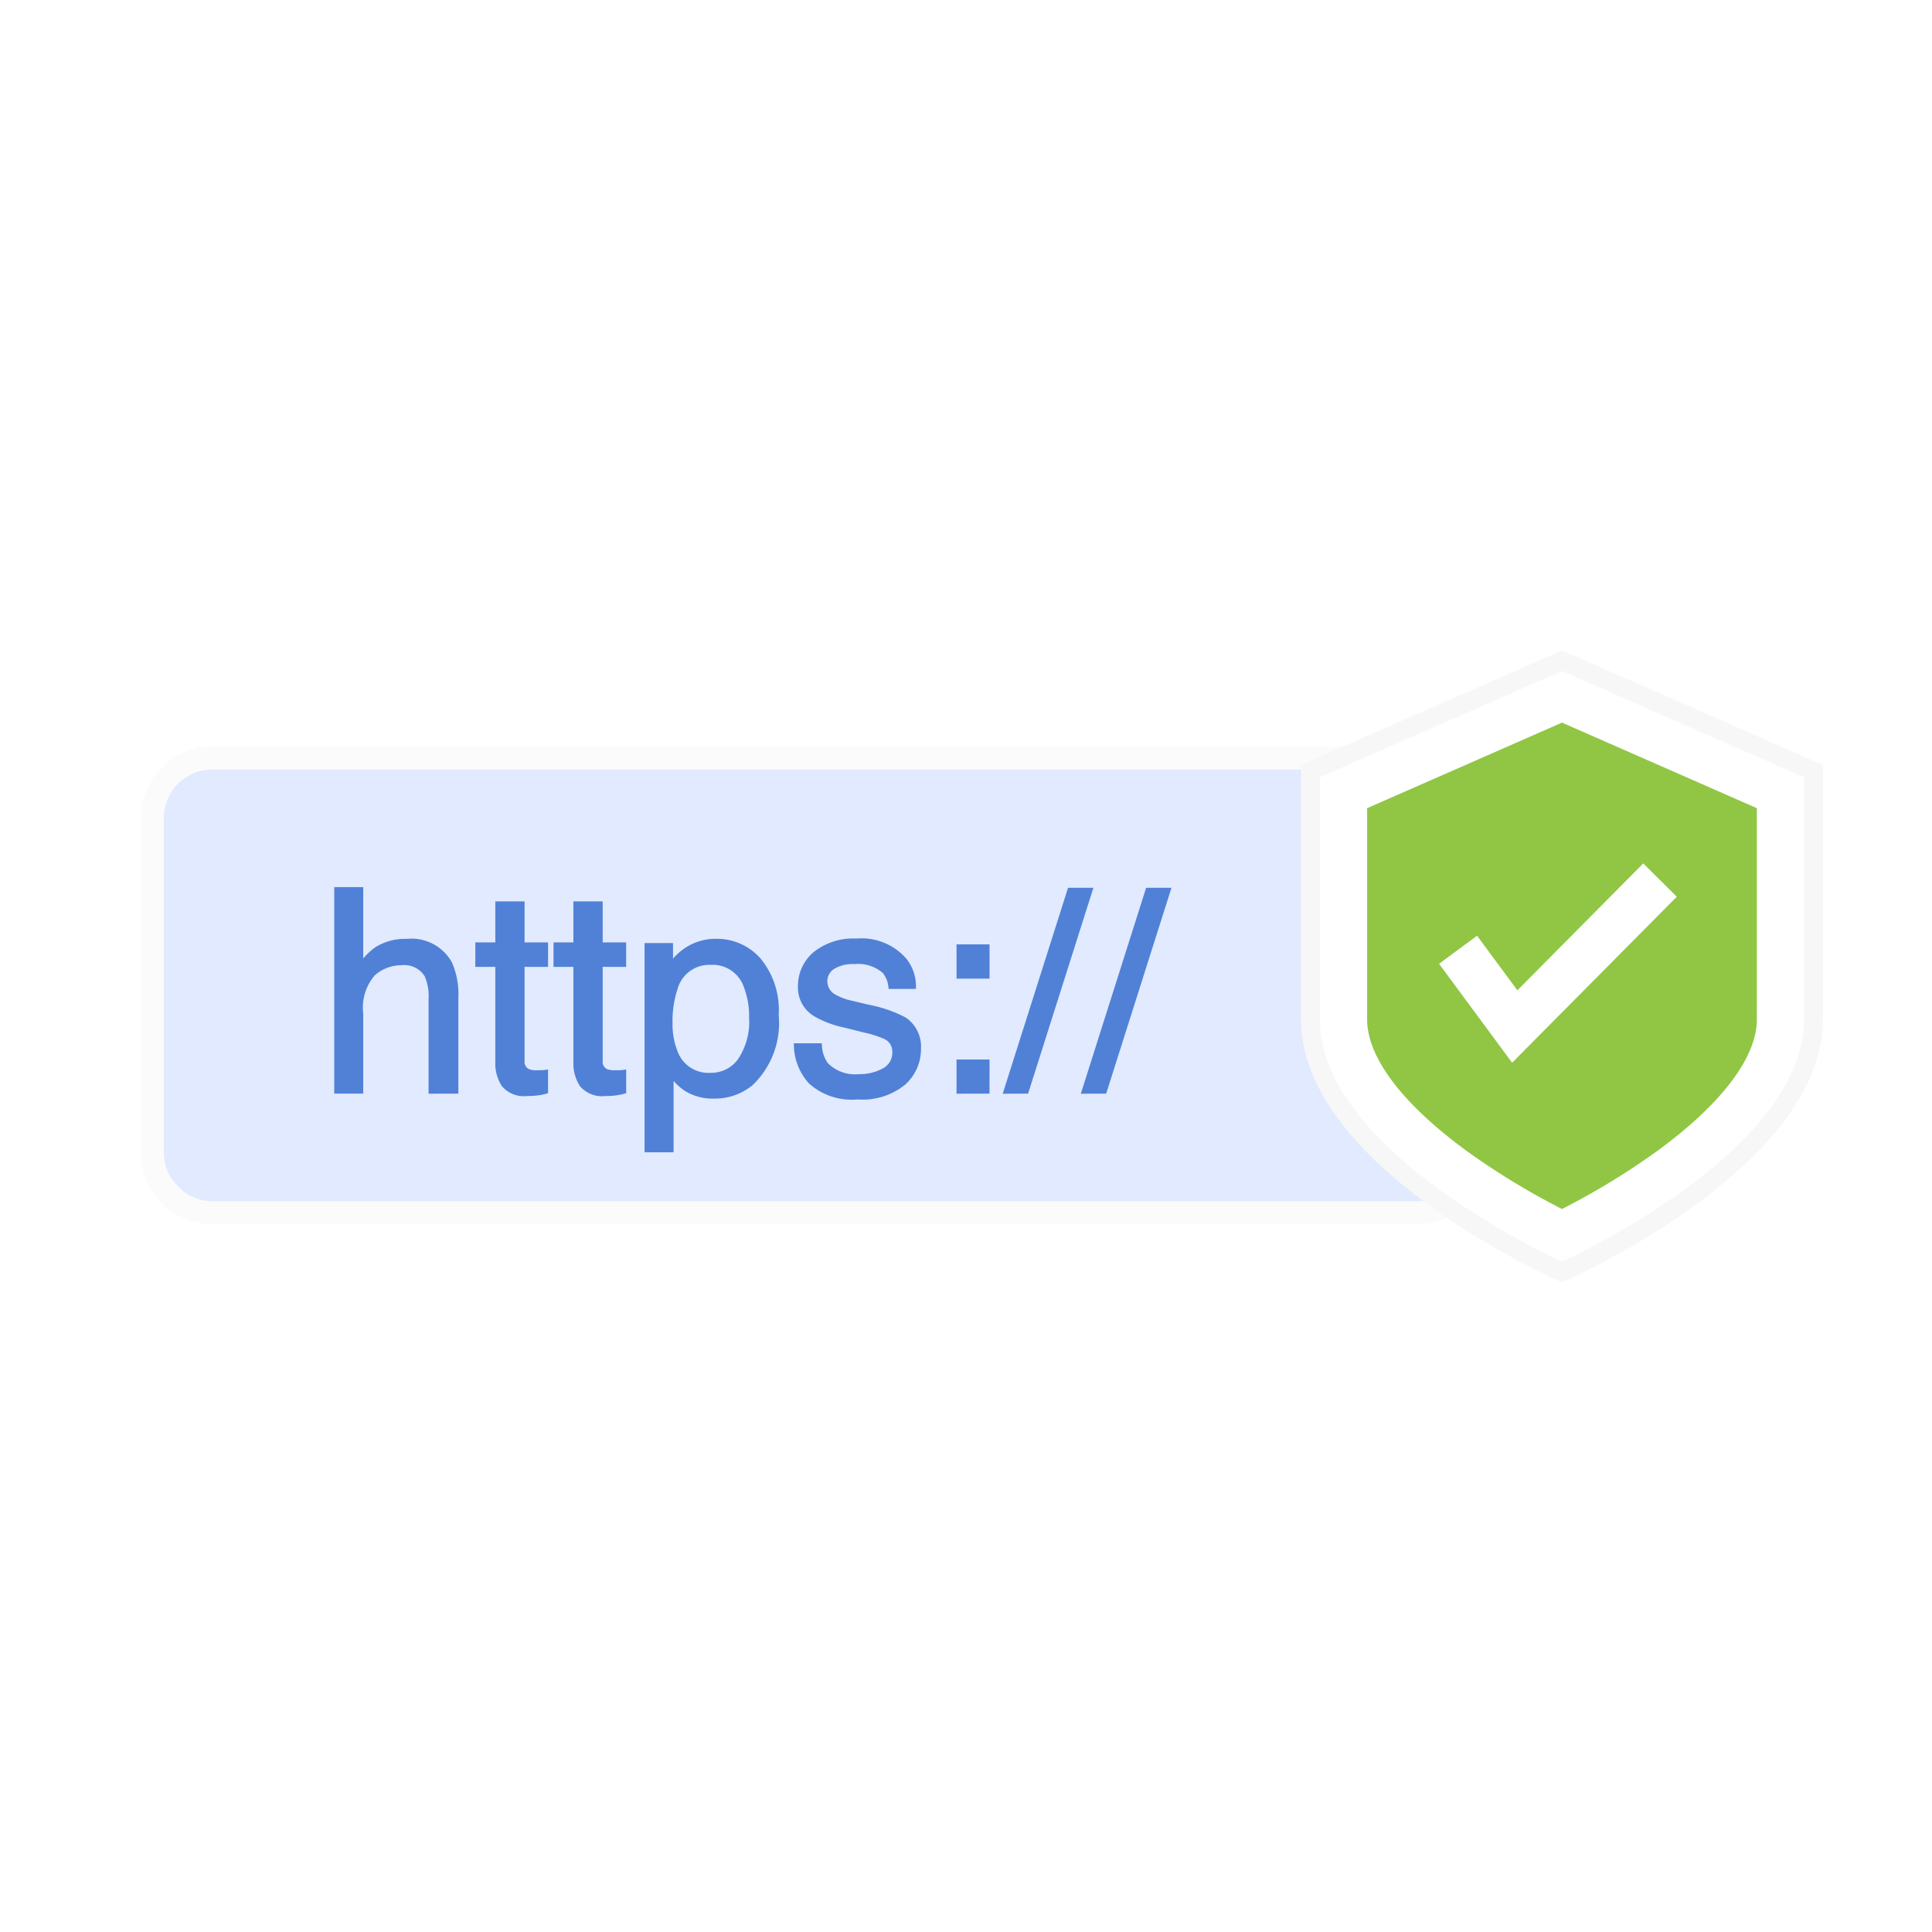 <svg xmlns="http://www.w3.org/2000/svg" xmlns:xlink="http://www.w3.org/1999/xlink" width="116" height="116" viewBox="0 0 116 116"><defs><clipPath id="a"><rect width="100.991" height="37.932" fill="none"/></clipPath><clipPath id="c"><rect width="80.898" height="28.676" fill="none"/></clipPath></defs><g transform="translate(-554 -2511)"><rect width="116" height="116" transform="translate(554 2511)" fill="#fff"/><g transform="translate(562.462 2550.053)"><g clip-path="url(#a)"><g clip-path="url(#a)"><g transform="translate(0 5.774)" opacity="0.5"><g clip-path="url(#c)"><rect width="79.522" height="27.3" rx="5" transform="translate(0.688 0.688)" fill="#c4d6fe"/><path d="M76.612,18.861a2.91,2.91,0,0,1,2.91,2.909v20.1a2.91,2.91,0,0,1-2.91,2.909H4.286a2.91,2.91,0,0,1-2.909-2.909v-20.1a2.91,2.91,0,0,1,2.909-2.909Zm0-1.376H4.286A4.291,4.291,0,0,0,0,21.771v20.1a4.291,4.291,0,0,0,4.286,4.286H76.612A4.291,4.291,0,0,0,80.9,41.875v-20.1a4.291,4.291,0,0,0-4.286-4.286" transform="translate(0 -17.485)" fill="#f7f7f7"/></g></g><path d="M227.52,38.463c-.607-.272-14.871-6.754-14.871-15.053V8.5l15.1-6.631,15.1,6.631V23.409c0,8.3-14.265,14.782-14.872,15.053l-.231.1Z" transform="translate(-142.43 -1.254)" fill="#fff"/><path d="M226.6,1.236l14.537,6.382V22.155c0,8.028-14.537,14.537-14.537,14.537s-14.537-6.508-14.537-14.537V7.618ZM226.6,0l-.455.2L211.612,6.582l-.677.3V22.155c0,8.662,14.585,15.292,15.206,15.57l.463.207.463-.207c.621-.278,15.206-6.908,15.206-15.57V6.879l-.677-.3L227.059.2Z" transform="translate(-141.282)" fill="#f7f7f7"/><path d="M234.653,42.329a43.746,43.746,0,0,1-5.675-3.452c-3.885-2.827-6.025-5.644-6.025-7.93V18.262l11.7-5.137,11.7,5.137V30.946c0,2.287-2.14,5.1-6.025,7.93a43.747,43.747,0,0,1-5.675,3.452" transform="translate(-149.331 -8.791)" fill="#90c644" fill-rule="evenodd"/><path d="M240.42,50.694l-4.387-5.94,2.282-1.685,2.421,3.278,7.557-7.619,2.014,2Z" transform="translate(-158.092 -25.94)" fill="#fff"/><g transform="translate(11.601 14.21)"><path d="M-797.116,9637.522v-12.561h1.709v.934a3.6,3.6,0,0,1,.778-.676,3.3,3.3,0,0,1,1.836-.514,3.473,3.473,0,0,1,2.648,1.191,4.842,4.842,0,0,1,1.083,3.37,5.17,5.17,0,0,1-1.561,4.22,3.559,3.559,0,0,1-2.316.813,3.188,3.188,0,0,1-1.748-.458,3.393,3.393,0,0,1-.686-.606v4.286Zm1.981-9.8a6.01,6.01,0,0,0-.3,2.051,4.317,4.317,0,0,0,.3,1.686,1.976,1.976,0,0,0,2,1.292,1.99,1.99,0,0,0,1.632-.821,4.035,4.035,0,0,0,.663-2.521,4.727,4.727,0,0,0-.3-1.765,1.977,1.977,0,0,0-2-1.376A1.976,1.976,0,0,0-795.135,9627.722Zm7.908,5.685a3.487,3.487,0,0,1-.923-2.295l-.006-.134h1.678l.01.117a2,2,0,0,0,.351,1.068,2.3,2.3,0,0,0,1.883.667,2.868,2.868,0,0,0,1.418-.341,1.06,1.06,0,0,0,.574-1,.821.821,0,0,0-.447-.754,6.212,6.212,0,0,0-1.256-.405l-1.2-.3a6.1,6.1,0,0,1-1.732-.644,2,2,0,0,1-1.029-1.772,2.662,2.662,0,0,1,.958-2.125,3.823,3.823,0,0,1,2.542-.8,3.569,3.569,0,0,1,3.016,1.218,2.655,2.655,0,0,1,.57,1.683l0,.124h-1.644l-.01-.115a1.579,1.579,0,0,0-.335-.841,2.264,2.264,0,0,0-1.713-.534,2.1,2.1,0,0,0-1.229.3.864.864,0,0,0-.389.74.908.908,0,0,0,.518.808,3.449,3.449,0,0,0,.956.35l1,.239a7.865,7.865,0,0,1,2.224.767,2.111,2.111,0,0,1,.923,1.9,2.846,2.846,0,0,1-.946,2.128,4.027,4.027,0,0,1-2.846.893A3.852,3.852,0,0,1-787.226,9633.406Zm-13.762.149a2.487,2.487,0,0,1-.4-1.452v-5.714h-1.193v-1.47h1.193v-2.463h1.759v2.463h1.409v1.47h-1.409v5.63a.5.5,0,0,0,.241.5,1.18,1.18,0,0,0,.52.076c.064,0,.137,0,.225,0s.17-.012.276-.026l.148-.019v1.422l-.094.027a3.529,3.529,0,0,1-.553.11,5.178,5.178,0,0,1-.613.034A1.727,1.727,0,0,1-800.989,9633.556Zm-4.688,0a2.487,2.487,0,0,1-.4-1.452v-5.714h-1.2v-1.47h1.2v-2.463h1.757v2.463h1.41v1.47h-1.41v5.63a.506.506,0,0,0,.243.5,1.175,1.175,0,0,0,.518.076c.067,0,.139,0,.227,0s.17-.012.276-.026l.146-.019v1.422L-803,9634a3.582,3.582,0,0,1-.553.11,5.229,5.229,0,0,1-.613.034A1.725,1.725,0,0,1-805.677,9633.556Zm34.755.449,3.921-12.363h1.522L-769.4,9634Zm-4.69,0,3.923-12.363h1.522L-774.088,9634Zm-34.472,0v-5.692a3,3,0,0,0-.233-1.362,1.445,1.445,0,0,0-1.4-.66,2.415,2.415,0,0,0-1.59.6,2.95,2.95,0,0,0-.7,2.3V9634h-1.74V9621.6h1.74v4.287a3.721,3.721,0,0,1,.751-.69,3.344,3.344,0,0,1,1.856-.488,2.775,2.775,0,0,1,2.719,1.412,4.714,4.714,0,0,1,.385,2.093V9634Zm31.7,0v-2.053h1.981V9634Zm0-6.911v-2.055h1.981v2.055Z" transform="translate(815.753 -9621.6)" fill="#5081d7"/></g></g></g></g></g></svg>